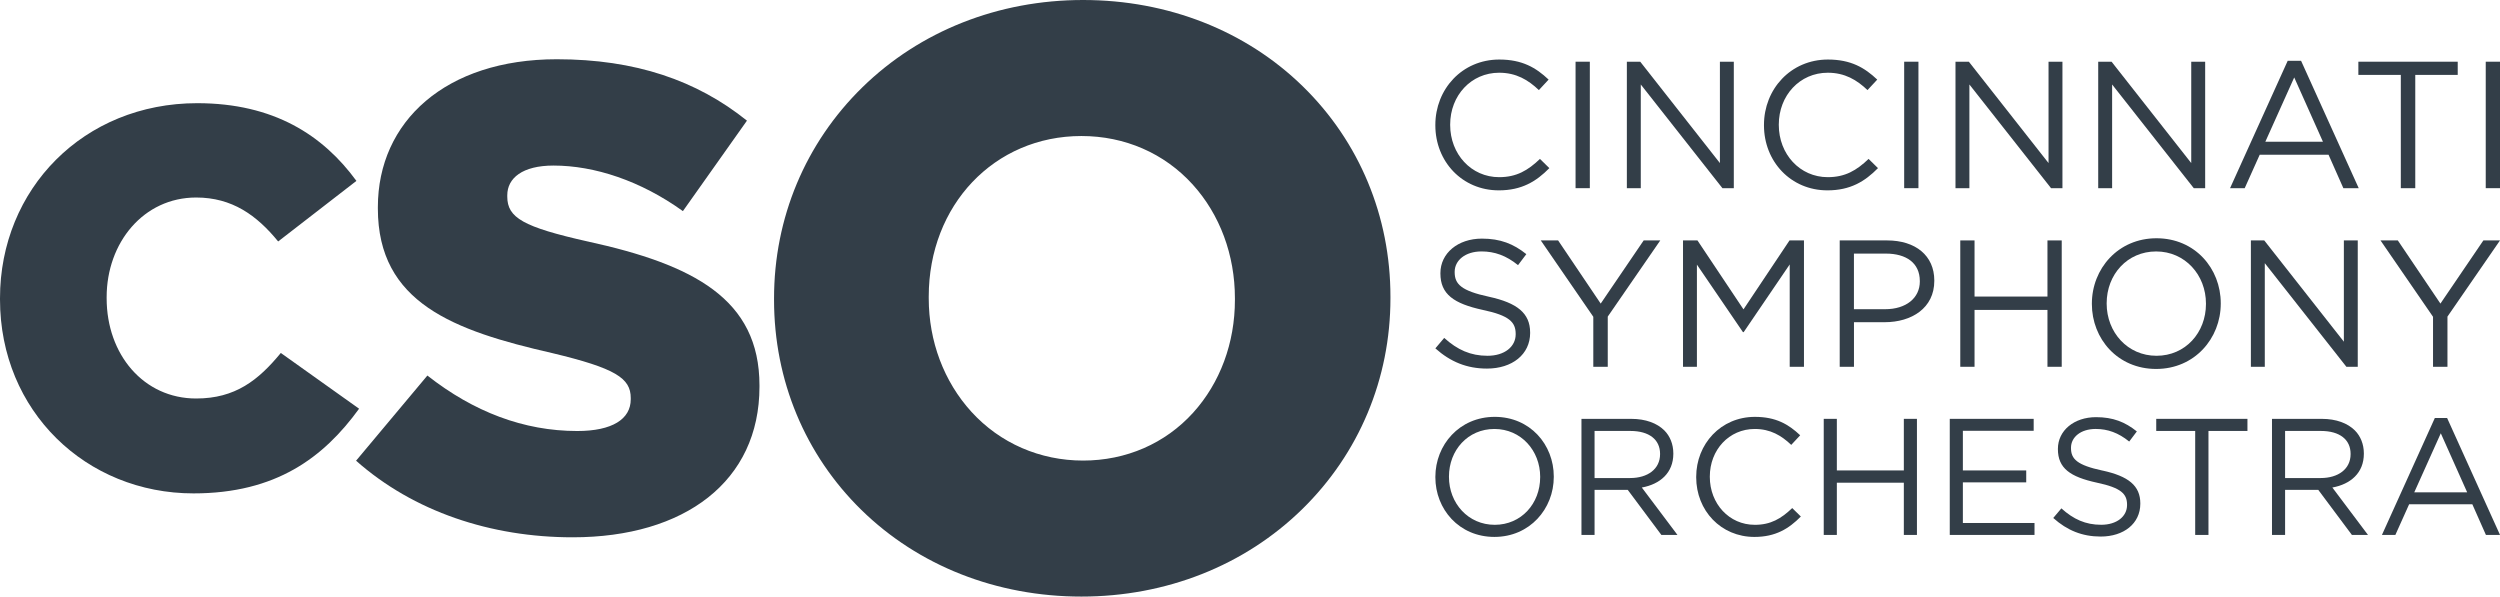 <?xml version="1.0" encoding="UTF-8"?>
<svg id="Layer_2" xmlns="http://www.w3.org/2000/svg" viewBox="0 0 1467 350.07">
  <defs>
    <style>
      .cls-1 {
        fill: #333e48;
      }
    </style>
  </defs>
  <g id="Layer_1-2" data-name="Layer_1">
    <g>
      <path class="cls-1" d="M164.79,207.11c-13.21,16.04-26.73,26.73-49.69,26.73-30.82,0-52.52-25.79-52.52-58.81v-.63c0-32.08,21.7-58.5,52.52-58.5,21.07,0,35.54,10.38,48.12,25.79l45.92-35.54c-19.5-26.73-48.43-45.6-93.4-45.6C49.06,60.56,0,110.88,0,175.04v.63c0,65.73,50.63,113.85,113.53,113.85,48.43,0,76.43-21.07,97.18-49.69l-45.92-32.71Z"/>
      <path class="cls-1" d="M344.94,141.72c-37.97-8.53-47.27-13.95-47.27-26.35v-.78c0-10.07,8.91-17.44,27.12-17.44,24.02,0,51.14,8.91,75.94,26.73l37.58-53.08c-29.45-23.63-65.48-36.03-111.58-36.03-65.09,0-105,36.42-105,86.79v.78c0,55.41,44.56,71.68,102.28,84.85,37.2,8.91,46.11,14.72,46.11,26.35v.78c0,11.62-10.85,18.6-31.38,18.6-31.39,0-60.83-11.24-87.95-32.55l-41.85,49.98c33.71,29.83,79.04,44.94,127.08,44.94,65.87,0,109.64-32.93,109.64-88.34v-.78c0-50.75-38.74-70.9-100.73-84.46Z"/>
      <path class="cls-1" d="M635.55,0c-49.76,0-95.77,18.22-129.57,51.29-33.38,32.68-51.77,76.62-51.77,123.74v.98c0,47.12,18.21,90.89,51.28,123.25,33.48,32.76,79.32,50.81,129.08,50.81s95.77-18.22,129.57-51.29c33.38-32.68,51.77-76.62,51.77-123.74v-.98c0-47.12-18.21-90.89-51.28-123.25C731.15,18.04,685.31,0,635.55,0ZM724.65,176.02c0,25.2-8.7,48.68-24.49,66.12-16.43,18.14-39.37,28.12-64.61,28.12s-48.72-10.16-65.52-28.61c-16.15-17.74-25.05-41.39-25.05-66.61v-.98c0-53.73,38.51-94.24,89.59-94.24,25.47,0,48.65,10.1,65.28,28.43,15.99,17.64,24.8,41.36,24.8,66.79v.98Z"/>
      <path class="cls-1" d="M879.48,111.7c13.46,0,21.95-5.2,29.68-13.04l-5.51-5.41c-7.1,6.79-13.78,10.71-23.96,10.71-16.33,0-28.73-13.47-28.73-30.64v-.21c0-17.07,12.3-30.43,28.73-30.43,10.07,0,17.07,4.24,23.32,10.18l5.72-6.15c-7.42-7-15.48-11.77-28.94-11.77-21.84,0-37.53,17.39-37.53,38.38v.21c0,21.31,15.8,38.17,37.21,38.17Z"/>
      <rect class="cls-1" x="924.54" y="36.21" width="8.37" height="74.21"/>
      <polygon class="cls-1" points="962.81 49.57 1010.72 110.43 1017.4 110.43 1017.4 36.21 1009.24 36.21 1009.24 95.69 962.49 36.21 954.64 36.21 954.64 110.43 962.81 110.43 962.81 49.57"/>
      <path class="cls-1" d="M1072.32,111.7c13.46,0,21.94-5.2,29.68-13.04l-5.51-5.41c-7.1,6.79-13.78,10.71-23.96,10.71-16.33,0-28.73-13.47-28.73-30.64v-.21c0-17.07,12.3-30.43,28.73-30.43,10.07,0,17.07,4.24,23.32,10.18l5.72-6.15c-7.42-7-15.48-11.77-28.94-11.77-21.84,0-37.53,17.39-37.53,38.38v.21c0,21.31,15.8,38.17,37.21,38.17Z"/>
      <rect class="cls-1" x="1117.37" y="36.21" width="8.37" height="74.21"/>
      <polygon class="cls-1" points="1155.64 49.57 1203.56 110.43 1210.24 110.43 1210.24 36.21 1202.08 36.21 1202.08 95.69 1155.32 36.21 1147.48 36.21 1147.48 110.43 1155.64 110.43 1155.64 49.57"/>
      <polygon class="cls-1" points="1239.39 49.57 1287.31 110.43 1293.99 110.43 1293.99 36.21 1285.82 36.21 1285.82 95.69 1239.07 36.21 1231.23 36.21 1231.23 110.43 1239.39 110.43 1239.39 49.57"/>
      <path class="cls-1" d="M1326,90.81h40.39l8.69,19.61h9.01l-33.82-74.74h-7.85l-33.82,74.74h8.59l8.8-19.61ZM1346.25,45.44l16.86,37.74h-33.82l16.96-37.74Z"/>
      <polygon class="cls-1" points="1408.8 110.43 1417.28 110.43 1417.28 43.95 1442.19 43.95 1442.19 36.21 1383.89 36.21 1383.89 43.95 1408.8 43.95 1408.8 110.43"/>
      <rect class="cls-1" x="1458.63" y="36.21" width="8.37" height="74.21"/>
      <path class="cls-1" d="M897.88,195.31v-.21c0-11.33-7.63-17.37-24.15-20.97-16.31-3.5-20.13-7.42-20.13-14.41v-.21c0-6.67,6.14-11.97,15.78-11.97,7.63,0,14.51,2.43,21.4,8.05l4.87-6.46c-7.52-6.04-15.25-9.11-26.06-9.11-14.09,0-24.36,8.58-24.36,20.23v.21c0,12.18,7.84,17.69,24.89,21.4,15.57,3.28,19.28,7.2,19.28,14.09v.21c0,7.31-6.57,12.61-16.52,12.61s-17.69-3.5-25.42-10.49l-5.19,6.14c8.9,7.94,18.54,11.86,30.3,11.86,14.72,0,25.32-8.26,25.32-20.97Z"/>
      <polygon class="cls-1" points="934.95 185.89 934.95 215.23 943.43 215.23 943.43 185.78 974.25 141.08 964.51 141.08 939.29 178.15 914.3 141.08 904.13 141.08 934.95 185.89"/>
      <polygon class="cls-1" points="1023.08 181.54 996.07 141.08 987.59 141.08 987.59 215.23 995.75 215.23 995.75 155.28 1022.76 194.89 1023.19 194.89 1050.2 155.17 1050.2 215.23 1058.57 215.23 1058.57 141.08 1050.09 141.08 1023.08 181.54"/>
      <path class="cls-1" d="M1107.29,141.08h-27.75v74.15h8.37v-26.16h18.01c15.78,0,29.13-8.26,29.13-24.26v-.21c0-14.62-11.02-23.52-27.75-23.52ZM1126.56,165.13c0,9.75-8.05,16.31-20.34,16.31h-18.33v-32.63h18.75c11.97,0,19.91,5.51,19.91,16.1v.21Z"/>
      <polygon class="cls-1" points="1209.82 215.23 1209.82 141.08 1201.45 141.08 1201.45 174.02 1158.66 174.02 1158.66 141.08 1150.29 141.08 1150.29 215.23 1158.66 215.23 1158.66 181.86 1201.45 181.86 1201.45 215.23 1209.82 215.23"/>
      <path class="cls-1" d="M1303.14,178.15v-.21c0-20.44-15.15-38.13-37.71-38.13s-37.92,17.9-37.92,38.35v.21c0,20.44,15.15,38.13,37.71,38.13s37.92-17.9,37.92-38.35ZM1265.43,208.77c-16.95,0-29.24-13.77-29.24-30.61v-.21c0-16.84,12.08-30.4,29.03-30.4s29.24,13.77,29.24,30.61v.21c0,16.84-12.08,30.4-29.02,30.4Z"/>
      <polygon class="cls-1" points="1383.53 215.23 1383.53 141.08 1375.38 141.08 1375.38 200.51 1328.66 141.08 1320.82 141.08 1320.82 215.23 1328.98 215.23 1328.98 154.43 1376.86 215.23 1383.53 215.23"/>
      <polygon class="cls-1" points="1432.04 178.15 1407.04 141.08 1396.88 141.08 1427.7 185.89 1427.7 215.23 1436.17 215.23 1436.17 185.78 1467 141.08 1457.25 141.08 1432.04 178.15"/>
      <path class="cls-1" d="M877.11,244.61c-20.73,0-34.84,16.45-34.84,35.23v.19c0,18.78,13.92,35.03,34.65,35.03s34.84-16.45,34.84-35.23v-.19c0-18.78-13.92-35.03-34.64-35.03ZM903.77,280.03c0,15.47-11.09,27.93-26.66,27.93s-26.86-12.65-26.86-28.12v-.19c0-15.47,11.09-27.93,26.67-27.93s26.86,12.65,26.86,28.12v.19Z"/>
      <path class="cls-1" d="M981.91,266.22v-.19c0-5.35-1.95-10.12-5.25-13.43-4.28-4.28-11-6.81-19.37-6.81h-29.29v68.12h7.69v-26.47h19.46l19.75,26.47h9.44l-20.92-27.83c10.7-1.95,18.49-8.56,18.49-19.85ZM935.69,280.52v-27.64h21.02c11,0,17.42,5.06,17.42,13.43v.19c0,8.76-7.3,14.01-17.52,14.01h-20.92Z"/>
      <path class="cls-1" d="M1029.69,307.96c-14.99,0-26.37-12.36-26.37-28.12v-.19c0-15.67,11.29-27.93,26.37-27.93,9.24,0,15.67,3.89,21.41,9.34l5.25-5.64c-6.81-6.42-14.21-10.8-26.57-10.8-20.05,0-34.45,15.96-34.45,35.23v.19c0,19.56,14.5,35.03,34.16,35.03,12.36,0,20.14-4.77,27.25-11.97l-5.06-4.96c-6.52,6.23-12.65,9.83-21.99,9.83Z"/>
      <polygon class="cls-1" points="1117.17 276.05 1077.86 276.05 1077.86 245.78 1070.17 245.78 1070.17 313.9 1077.86 313.9 1077.86 283.25 1117.17 283.25 1117.17 313.9 1124.86 313.9 1124.86 245.78 1117.17 245.78 1117.17 276.05"/>
      <polygon class="cls-1" points="1151.81 283.05 1188.99 283.05 1188.99 276.05 1151.81 276.05 1151.81 252.79 1193.36 252.79 1193.36 245.78 1144.12 245.78 1144.12 313.9 1193.85 313.9 1193.85 306.89 1151.81 306.89 1151.81 283.05"/>
      <path class="cls-1" d="M1233.75,276.14c-14.99-3.21-18.49-6.81-18.49-13.24v-.19c0-6.13,5.65-11,14.5-11,7.01,0,13.33,2.24,19.66,7.39l4.48-5.94c-6.91-5.55-14.01-8.37-23.94-8.37-12.94,0-22.38,7.88-22.38,18.59v.19c0,11.19,7.2,16.25,22.87,19.66,14.3,3.02,17.71,6.62,17.71,12.94v.19c0,6.71-6.03,11.58-15.18,11.58s-16.25-3.21-23.36-9.63l-4.77,5.64c8.17,7.3,17.03,10.9,27.83,10.9,13.53,0,23.26-7.59,23.26-19.27v-.19c0-10.41-7.01-15.96-22.19-19.27Z"/>
      <polygon class="cls-1" points="1265.28 252.88 1288.14 252.88 1288.14 313.9 1295.93 313.9 1295.93 252.88 1318.8 252.88 1318.8 245.78 1265.28 245.78 1265.28 252.88"/>
      <path class="cls-1" d="M1387.11,266.22v-.19c0-5.35-1.95-10.12-5.25-13.43-4.28-4.28-11-6.81-19.37-6.81h-29.29v68.12h7.69v-26.47h19.46l19.75,26.47h9.44l-20.92-27.83c10.7-1.95,18.49-8.56,18.49-19.85ZM1340.89,280.52v-27.64h21.02c11,0,17.42,5.06,17.42,13.43v.19c0,8.76-7.3,14.01-17.52,14.01h-20.92Z"/>
      <path class="cls-1" d="M1428.76,245.29l-31.04,68.61h7.88l8.08-18h37.08l7.98,18h8.27l-31.04-68.61h-7.2ZM1416.69,288.89l15.57-34.64,15.47,34.64h-31.04Z"/>
    </g>
  </g>
</svg>